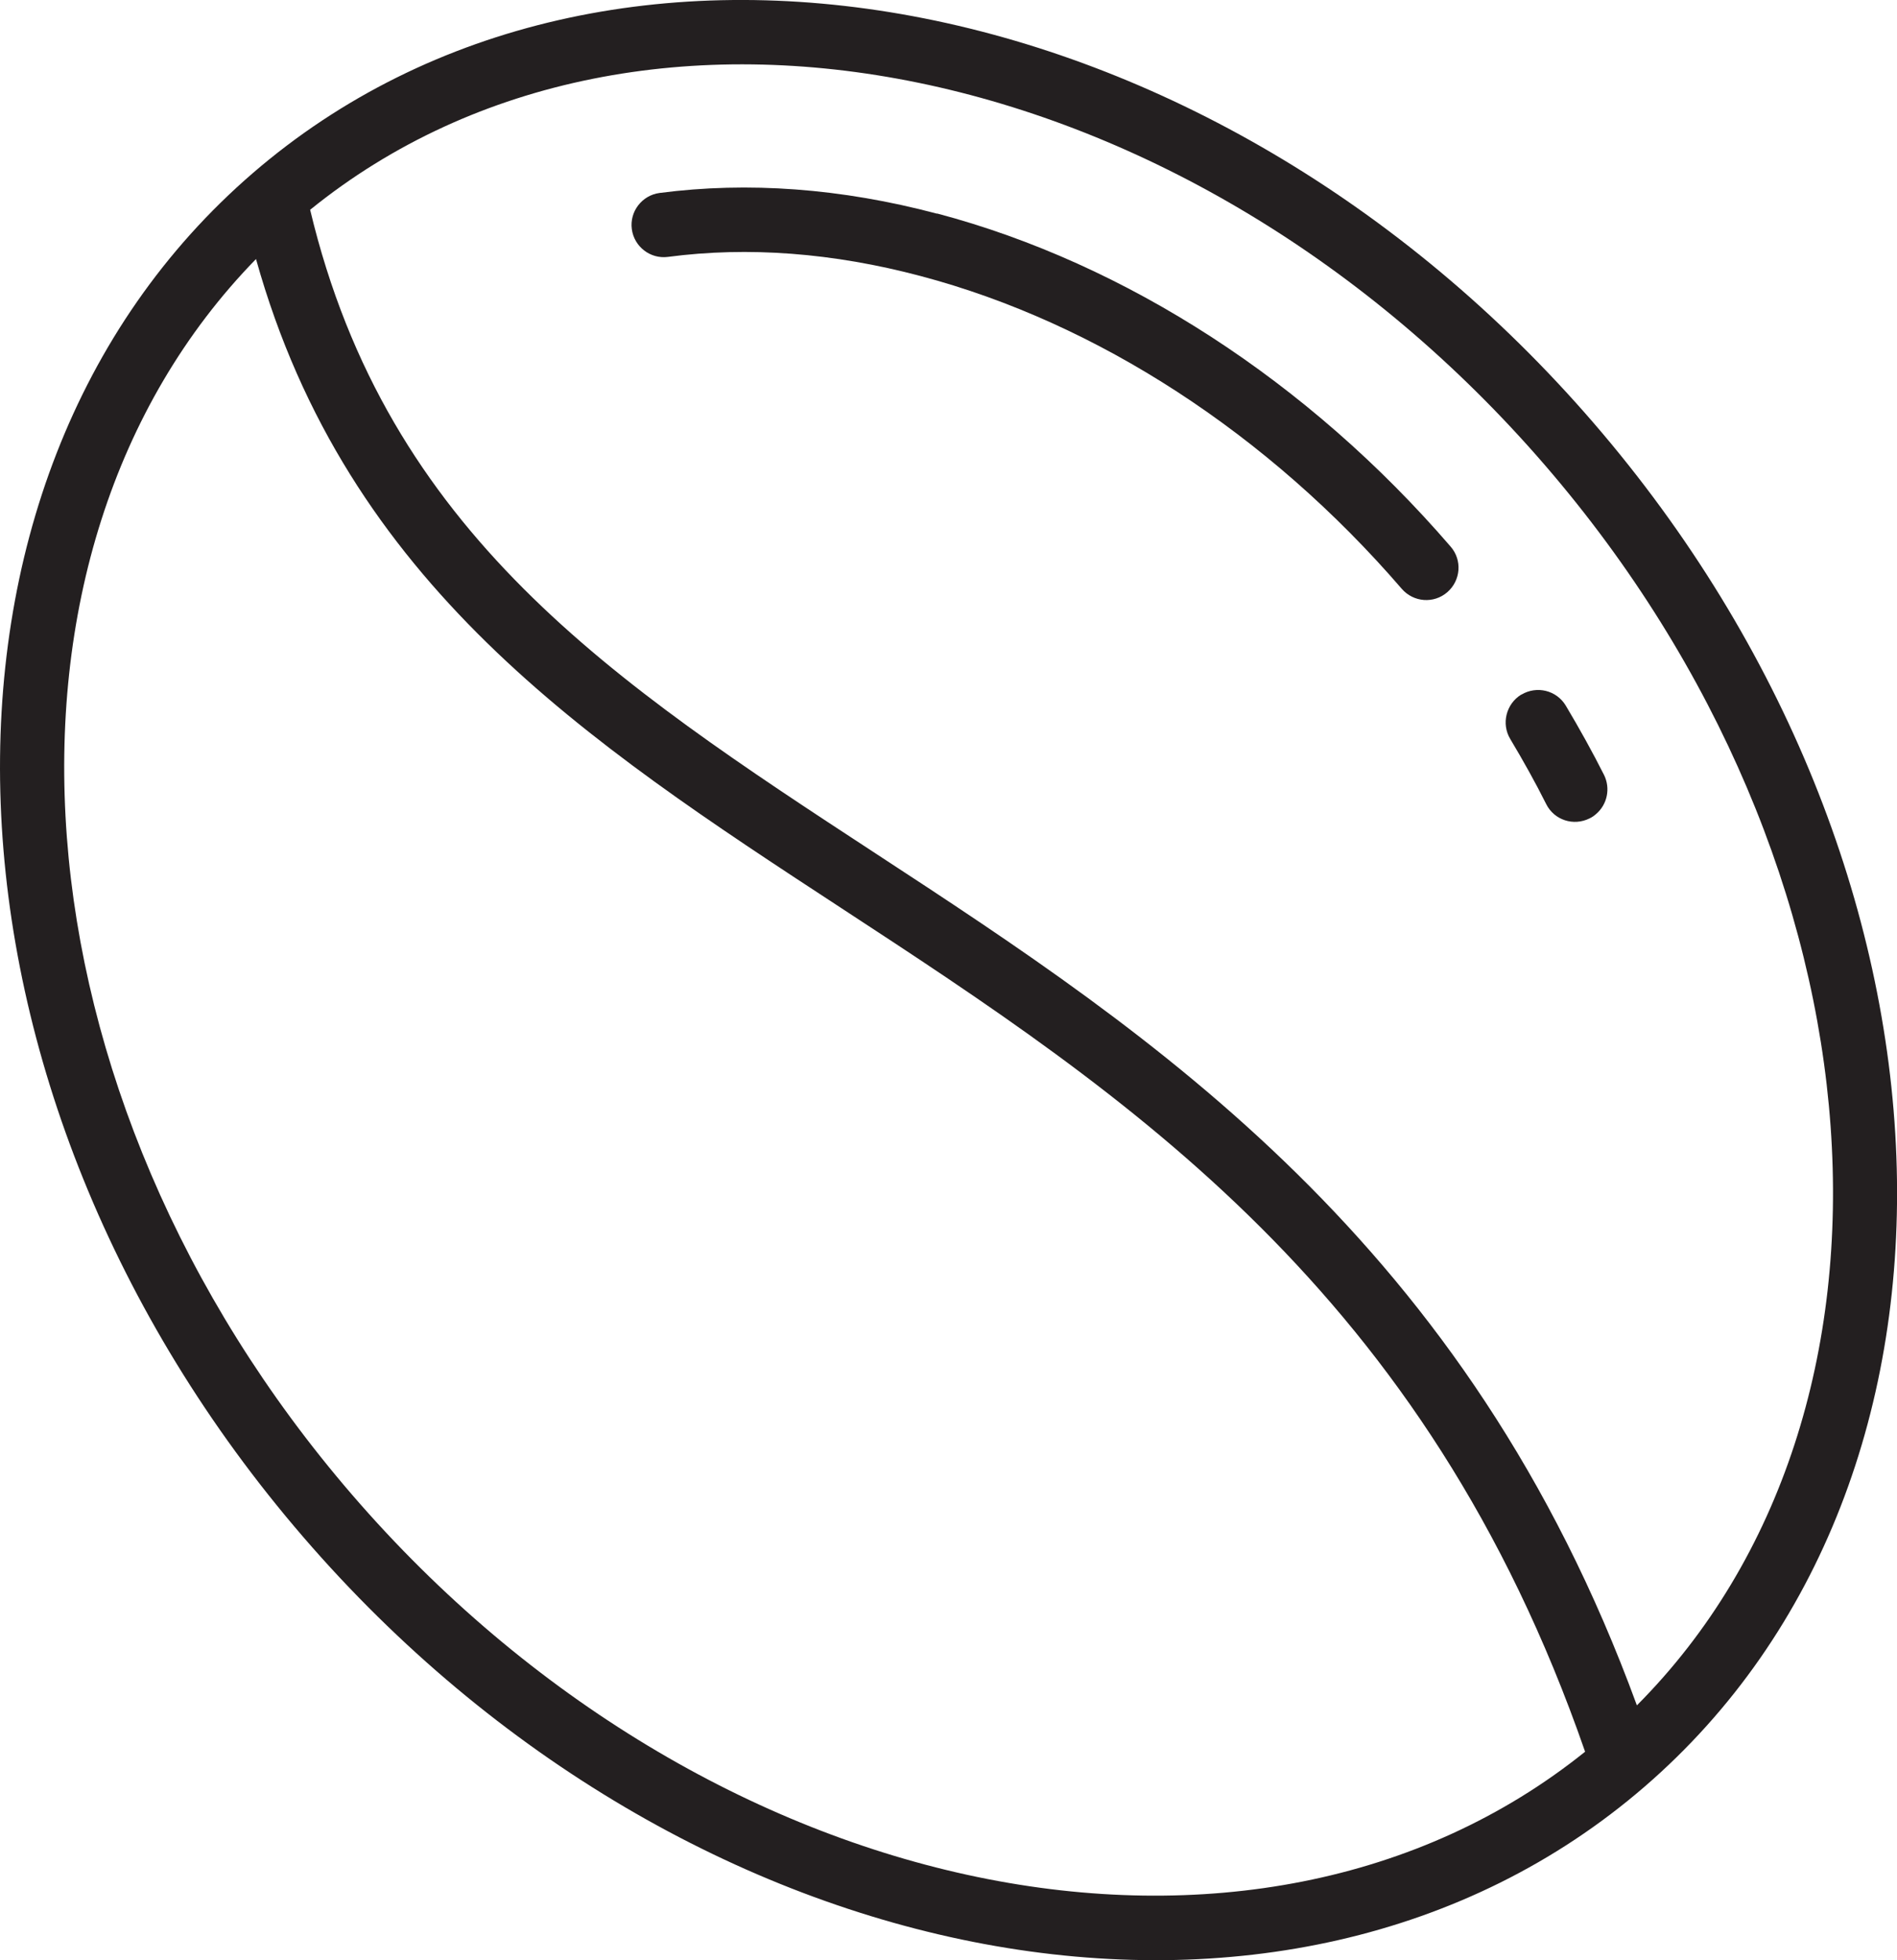 <?xml version="1.0" encoding="UTF-8"?><svg id="a" xmlns="http://www.w3.org/2000/svg" viewBox="0 0 97.07 100.26"><defs><style>.b{fill:#231f20;}</style></defs><path class="b" d="M12.93,8.86C-5.27,24.57-4.12,55.86,15.52,78.62c19.63,22.76,50.42,28.49,68.62,12.78,18.21-15.71,17.05-47-2.59-69.76C61.92-1.11,31.14-6.85,12.93,8.86Zm5.09,67.6C.34,55.97-1.59,28.3,13.1,13.25c4.65,16.63,16.92,24.68,29.89,33.16,14.73,9.63,29.93,19.61,38.12,43.19-16.93,13.6-44.96,7.87-63.09-13.14Zm65.74,10.77c-8.68-23.73-24.73-34.28-38.96-43.58C31.4,34.89,19.82,27.28,15.87,10.73,32.79-2.97,60.89,2.75,79.06,23.8c17.77,20.59,19.63,48.44,4.7,63.43Z"/><path class="b" d="M47.95,10.93c-4.9-1.3-9.67-1.65-14.2-1.06-.9,.12-1.54,.95-1.42,1.85,.12,.9,.95,1.54,1.85,1.42,4.1-.54,8.45-.21,12.93,.98,9.03,2.39,17.78,8.07,24.62,16,.6,.69,1.64,.77,2.33,.17,.69-.6,.77-1.64,.17-2.33-7.27-8.43-16.61-14.48-26.28-17.04Z"/><path class="b" d="M77.84,35.53c-.77,.47-1.03,1.49-.56,2.27,.67,1.12,1.29,2.23,1.84,3.33,.41,.82,1.4,1.14,2.22,.73,.13-.06,.24-.14,.34-.23,.56-.48,.74-1.3,.4-1.99-.59-1.17-1.25-2.36-1.96-3.55-.47-.78-1.48-1.03-2.27-.56Z"/></svg>